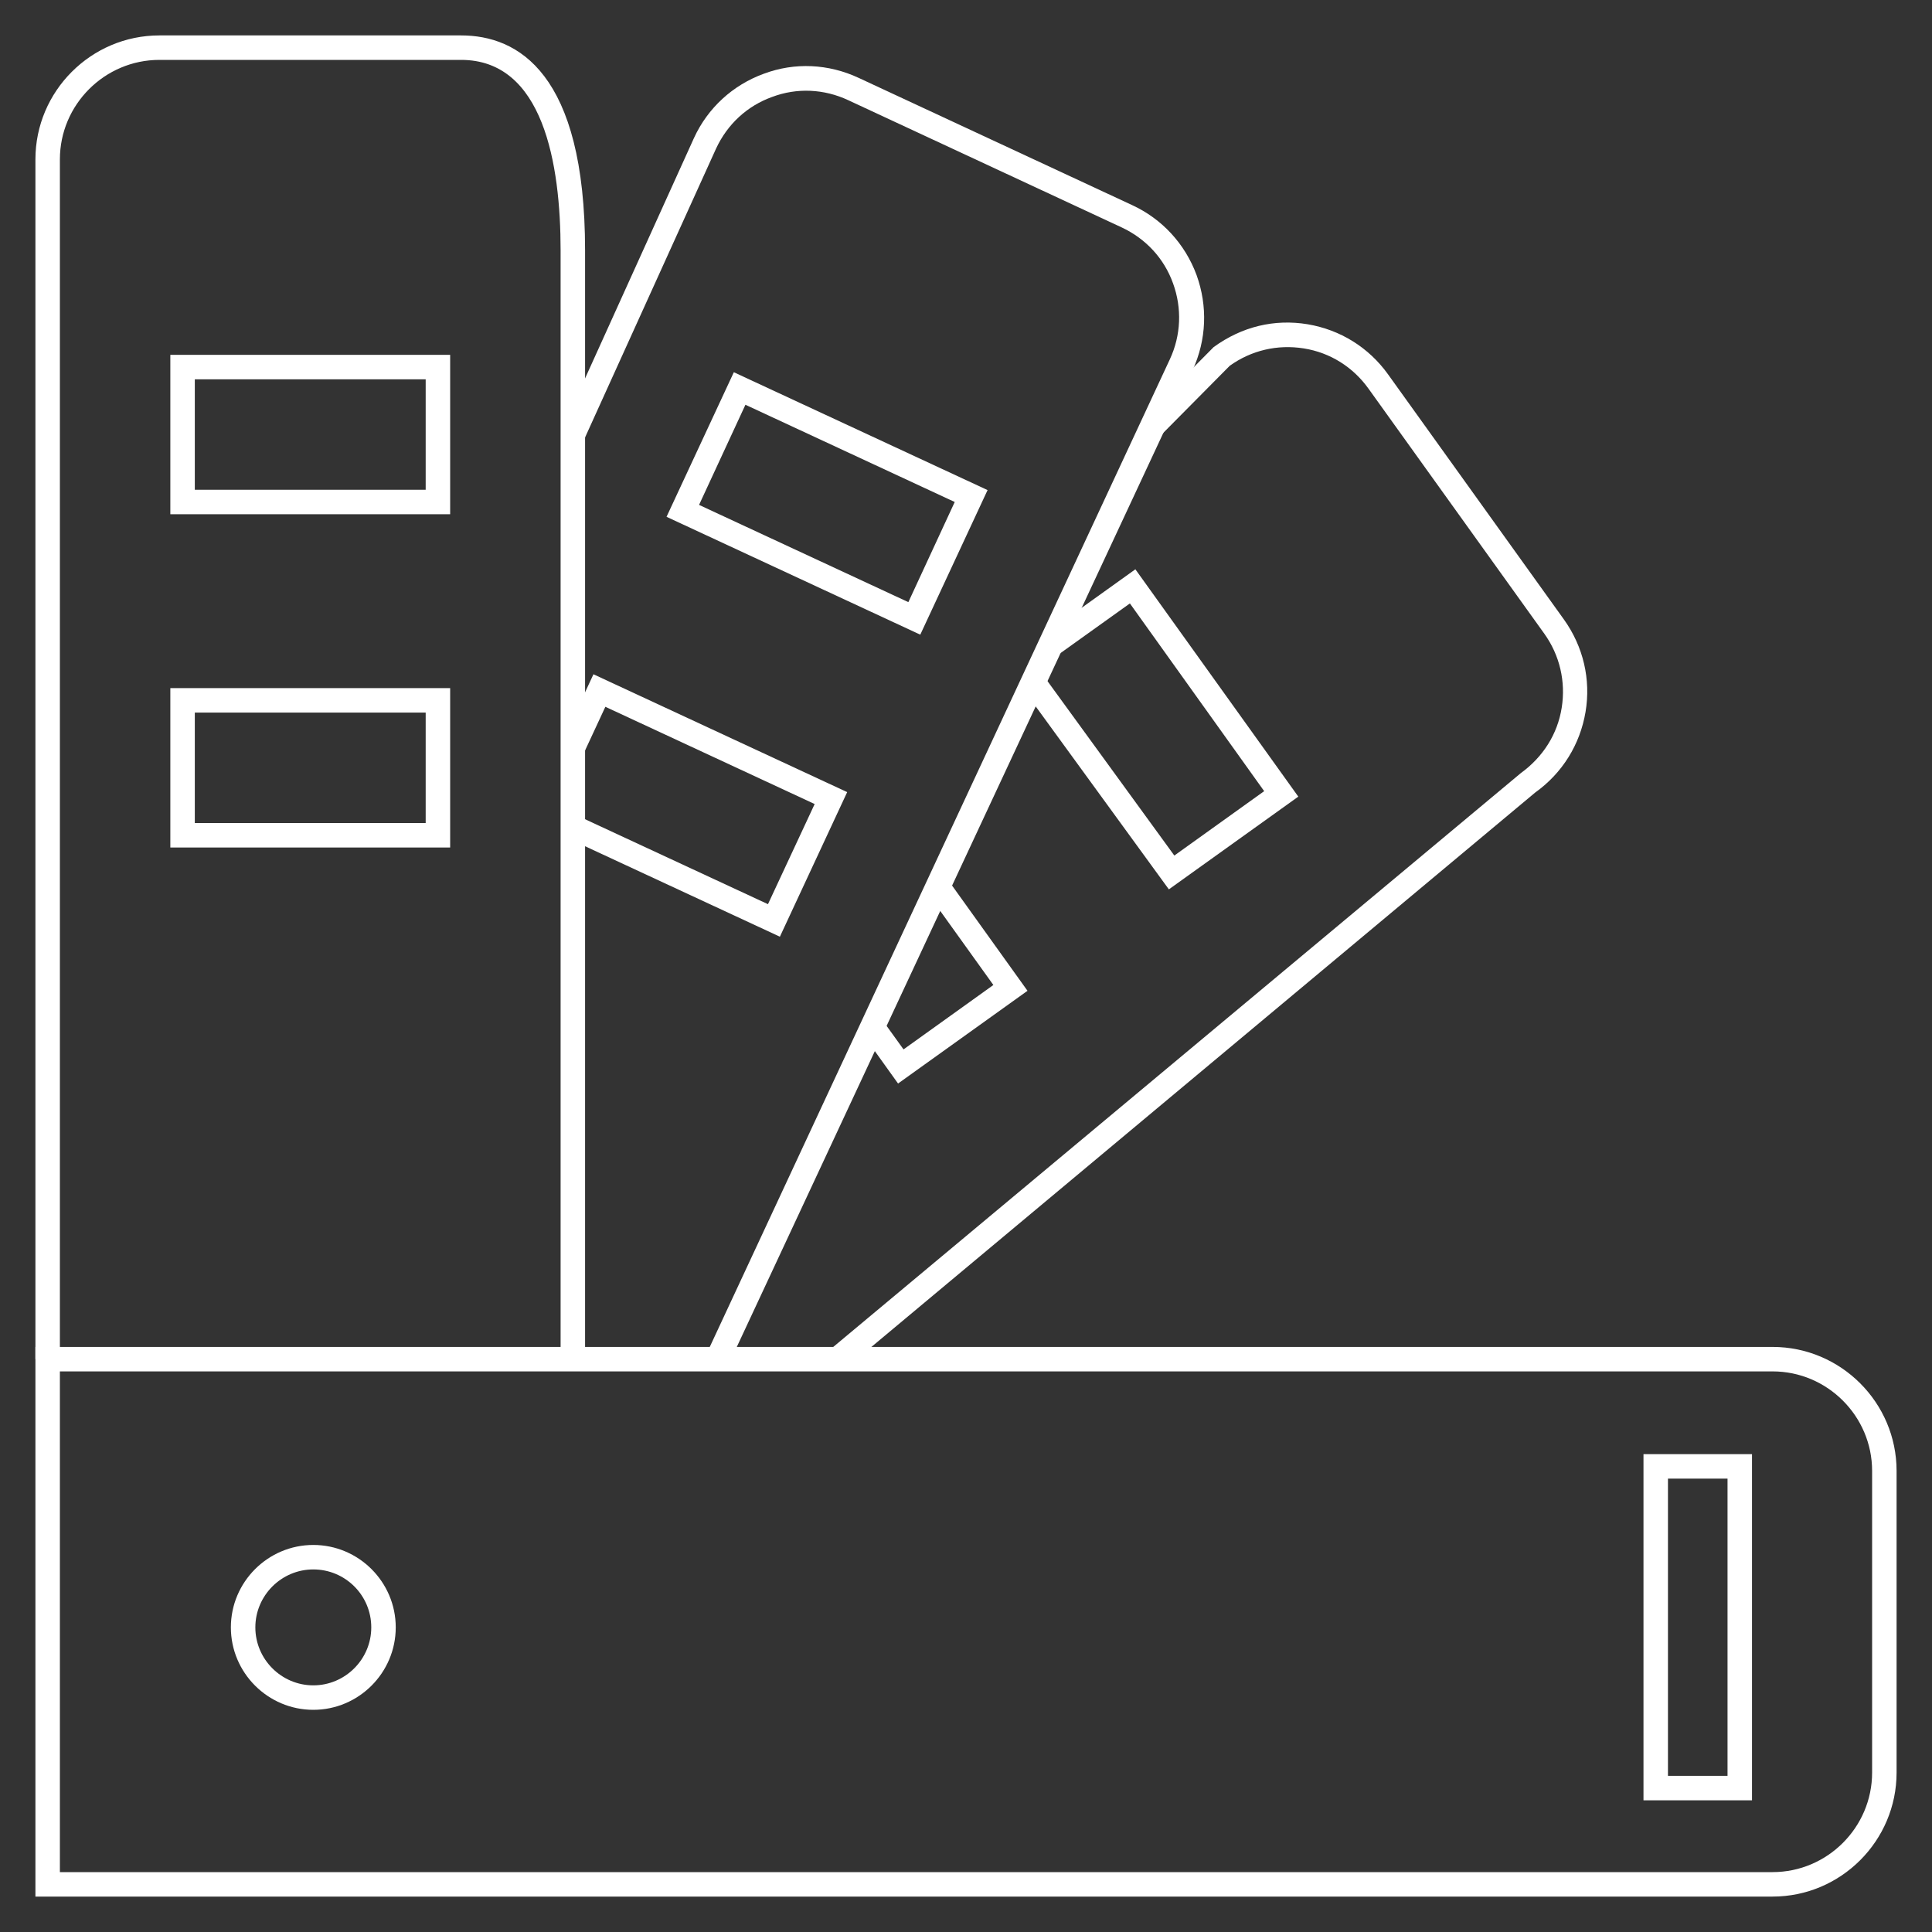 <?xml version="1.0" encoding="utf-8"?>
<!-- Generator: Adobe Illustrator 24.2.1, SVG Export Plug-In . SVG Version: 6.00 Build 0)  -->
<svg version="1.1" id="_x38_0_basic_icons" xmlns="http://www.w3.org/2000/svg" xmlns:xlink="http://www.w3.org/1999/xlink" x="0px"
	 y="0px" viewBox="0 0 600 600" style="enable-background:new 0 0 600 600;" xml:space="preserve">
<rect x="0" y="0" width="600" height="600" fill="#333333" stroke="none"/>
<style type="text/css">
	.st0{fill:#FFFFFF;}
</style>
<g>
	<g>
		<g>
			<path class="st0" d="M226.3,423.7l-6.9-3.2l143.9-308.9c3.5-7.5,3.8-15.9,1-23.6c-2.8-7.8-8.5-13.9-16-17.4l-84.9-39.5
				c-7.5-3.5-15.9-3.9-23.6-1c-7.8,2.8-13.9,8.5-17.4,16l-41,90.4l-6.9-3.1l41-90.5c4.3-9.4,12.1-16.5,21.7-20
				c9.6-3.6,20.1-3.1,29.5,1.3l84.9,39.5c9.3,4.3,16.4,12,20,21.7c3.5,9.7,3.1,20.1-1.2,29.5L226.3,423.7z"/>
		</g>
		<g>
			<path class="st0" d="M285.8,197.1L207,160.5l20.9-44.9l78.8,36.6L285.8,197.1z M217.1,156.8l65,30.2l14.4-31.1l-65-30.2
				L217.1,156.8z"/>
		</g>
		<g>
			<polygon class="st0" points="242.2,290.9 176.3,260.3 179.5,253.4 238.5,280.8 253,249.7 188,219.5 181.4,233.7 174.5,230.5 
				184.3,209.4 263.1,246 			"/>
		</g>
	</g>
	<g>
		<g>
			<path class="st0" d="M262.6,425l-4.9-5.8l214.6-179.1c6.9-5,11.4-12.1,12.7-20.3c1.3-8.1-0.6-16.3-5.4-23l-54.6-76.1
				c-4.8-6.7-11.9-11.2-20.1-12.5c-8.2-1.3-16.3,0.6-23,5.4l-21.5,21.7l-5.4-5.4l21.9-22.1c8.8-6.4,18.9-8.8,29.2-7.1
				c10.1,1.7,19,7.2,25,15.6l54.6,76.1c6,8.4,8.4,18.6,6.7,28.7c-1.7,10.1-7.2,19-15.6,25L262.6,425z"/>
		</g>
		<g>
			<polygon class="st0" points="363,276.2 317.8,214.1 323.9,209.6 364.7,265.7 392.6,245.7 350.9,187.4 328.4,203.5 324,197.3 
				352.6,176.8 403.2,247.4 			"/>
		</g>
		<g>
			<polygon class="st0" points="278.9,336.5 267.8,321 273.9,316.6 280.6,325.9 308.5,305.9 288.2,277.6 294.3,273.1 319.1,307.7 
							"/>
		</g>
	</g>
	<g>
		<path class="st0" d="M181.7,422.1h-7.6V77.8c0-27-5.4-59.2-30.9-59.2H49.5c-17,0-30.9,13.9-30.9,30.9v372.6H11V49.5
			C11,28.3,28.3,11,49.5,11h93.7c17.6,0,38.5,11.6,38.5,66.8V422.1z"/>
	</g>
	<g>
		<path class="st0" d="M139.8,159.7H52.9v-49.5h86.9V159.7z M60.5,152.1h71.7v-34.3H60.5V152.1z"/>
	</g>
	<g>
		<path class="st0" d="M139.8,263.2H52.9v-49.5h86.9V263.2z M60.5,255.6h71.7v-34.3H60.5V255.6z"/>
	</g>
	<g>
		<path class="st0" d="M550.5,589H11V418.3h539.5c21.2,0,38.5,17.3,38.5,38.5v93.7C589,571.7,571.7,589,550.5,589z M18.6,581.4
			h531.9c17,0,30.9-13.9,30.9-30.9v-93.7c0-17-13.9-30.9-30.9-30.9H18.6V581.4z"/>
	</g>
	<g>
		<g>
			<path class="st0" d="M97.3,531c-14.1,0-25.6-11.5-25.6-25.6s11.5-25.6,25.6-25.6c14.1,0,25.6,11.5,25.6,25.6S111.4,531,97.3,531z
				 M97.3,487.4c-9.9,0-18,8.1-18,18c0,9.9,8.1,18,18,18c9.9,0,18-8.1,18-18C115.3,495.4,107.2,487.4,97.3,487.4z"/>
		</g>
		<g>
			<path class="st0" d="M544.1,559.1h-33.7V451.6h33.7V559.1z M518,551.5h18.5v-92.3H518V551.5z"/>
		</g>
	</g>
</g>
</svg>

